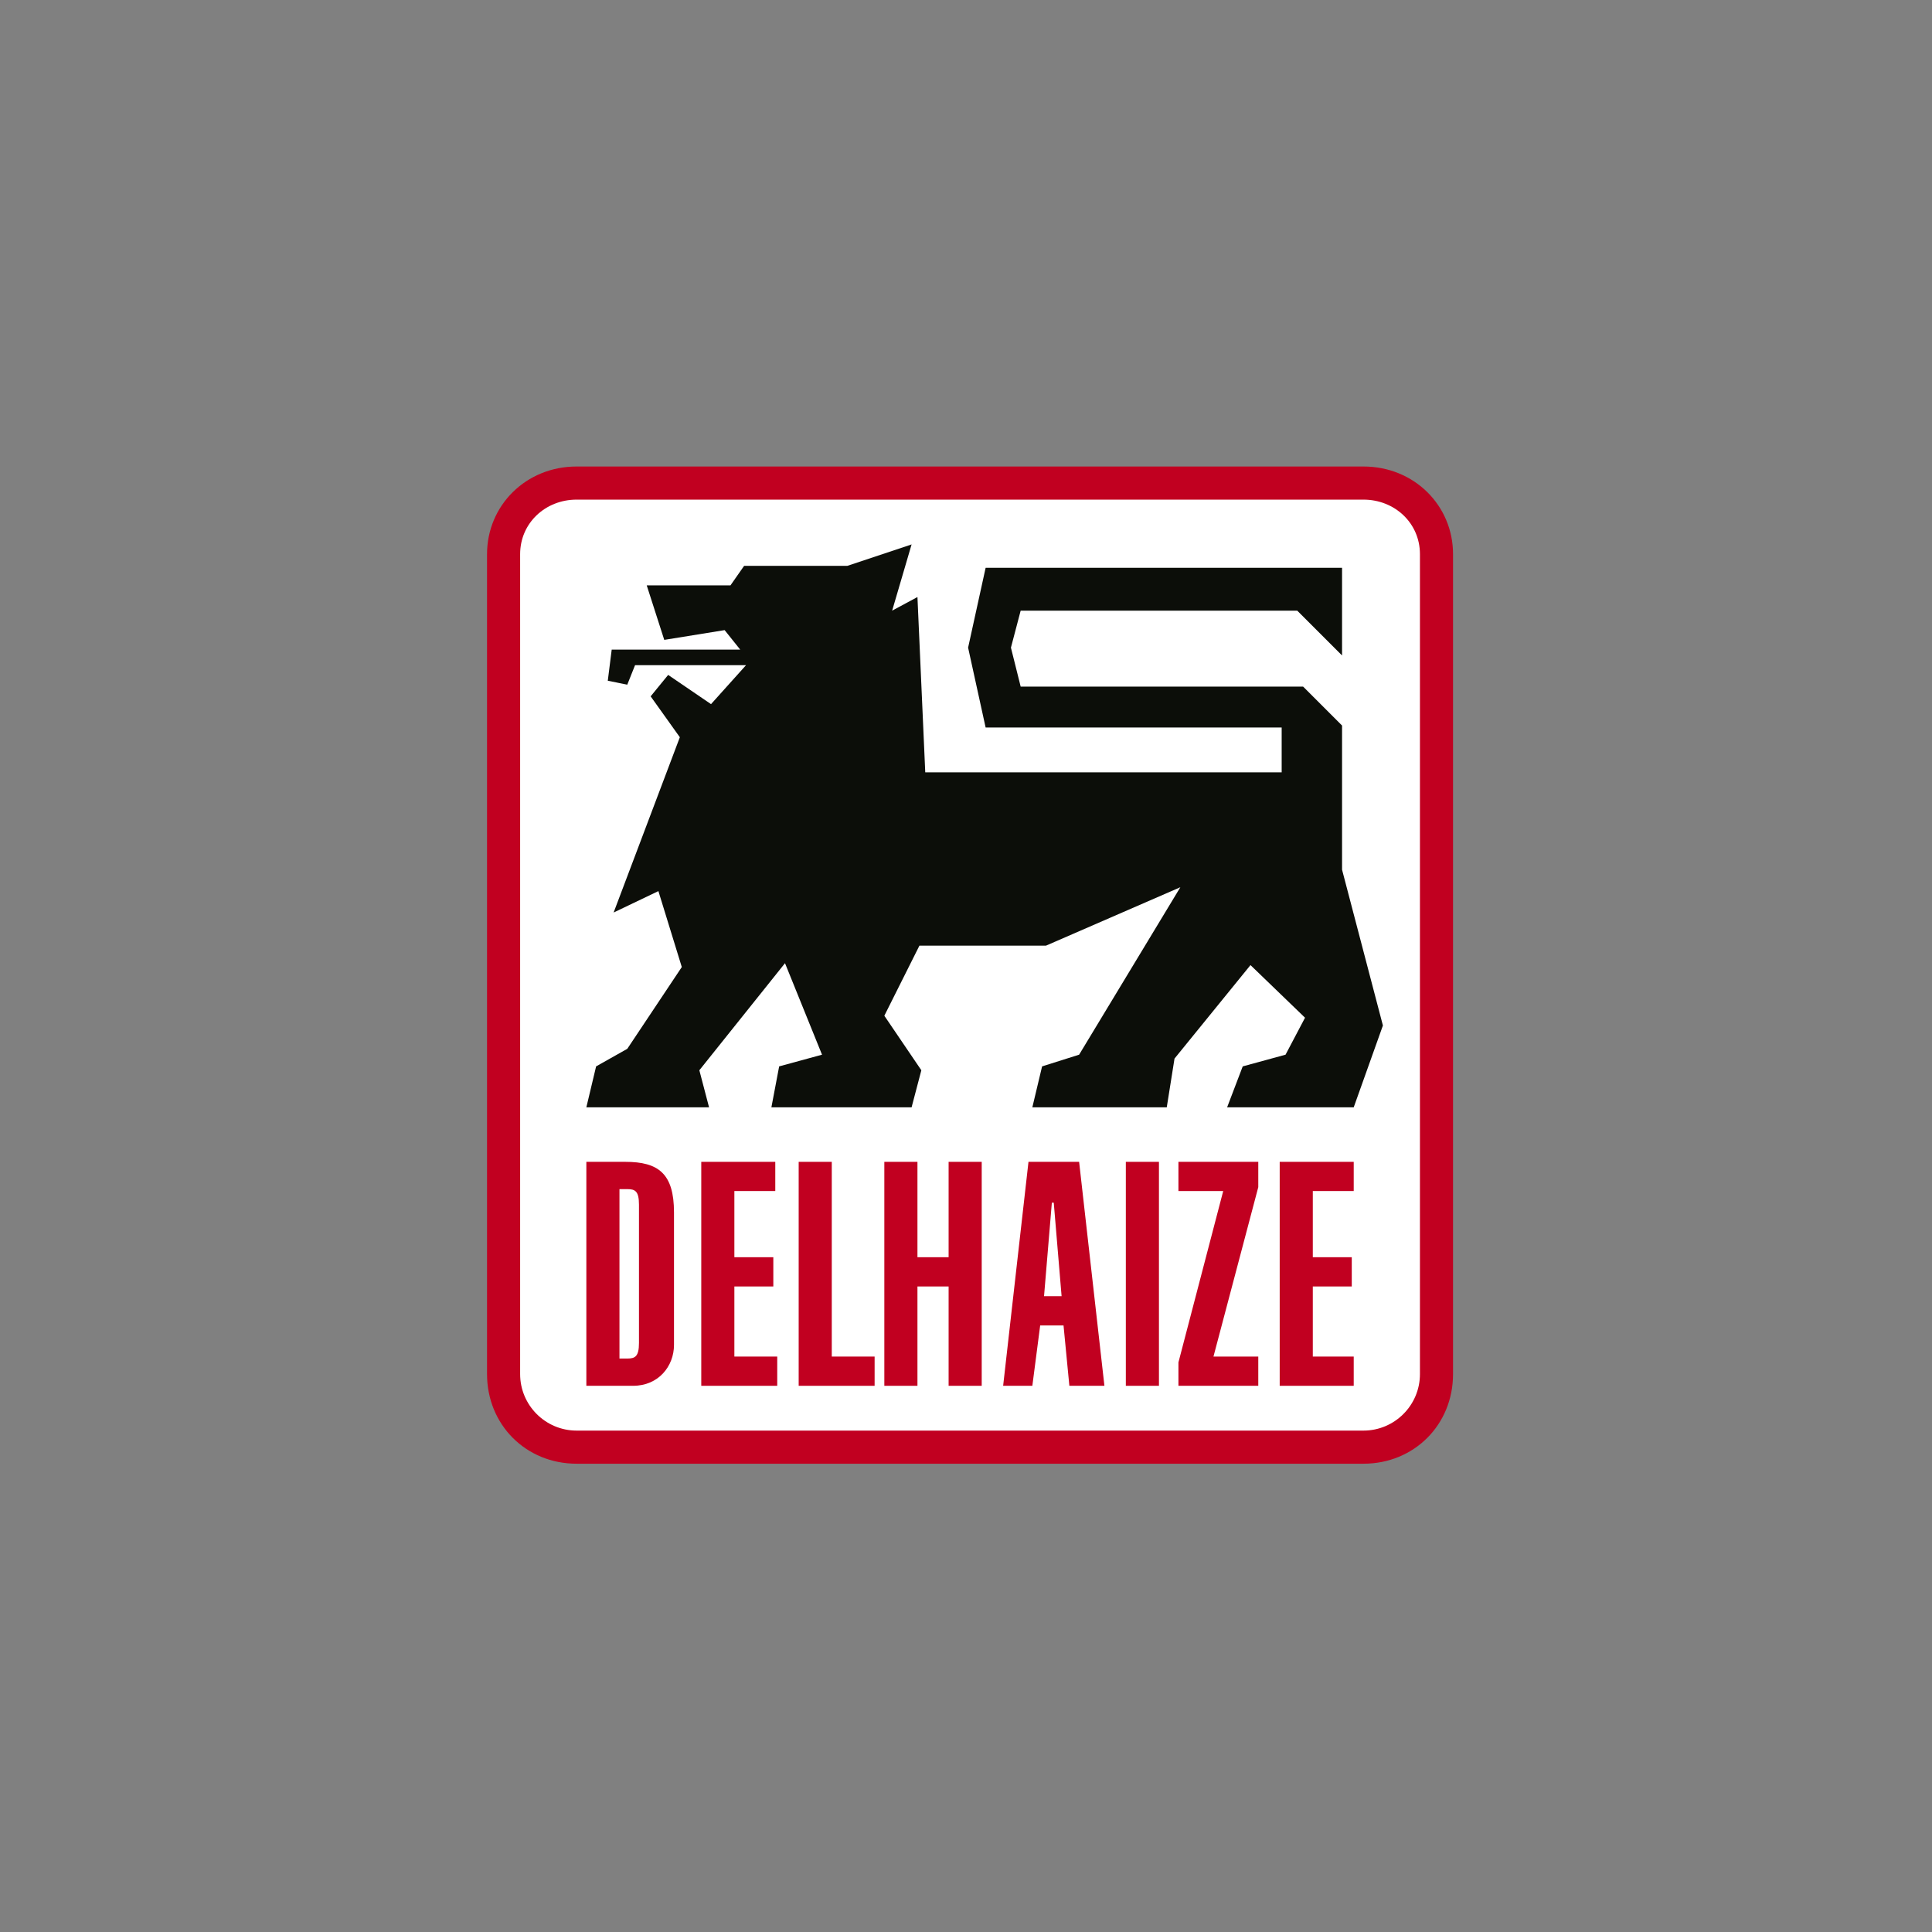 <?xml version="1.0" encoding="utf-8"?>
<!-- Generator: Adobe Illustrator 16.0.4, SVG Export Plug-In . SVG Version: 6.00 Build 0)  -->
<!DOCTYPE svg PUBLIC "-//W3C//DTD SVG 1.1//EN" "http://www.w3.org/Graphics/SVG/1.1/DTD/svg11.dtd">
<svg version="1.1" id="Layer_1" xmlns="http://www.w3.org/2000/svg" xmlns:xlink="http://www.w3.org/1999/xlink" x="0px" y="0px"
	 width="200px" height="200px" viewBox="0 0 200 200" enable-background="new 0 0 200 200" xml:space="preserve">
<rect x="0" y="0" width="200" height="200" fill="#808080" stroke="none"/>
<g>
	<path fill-rule="evenodd" clip-rule="evenodd" fill="#C10020" d="M141.146,151.523c5.242,0,9.272-4.032,9.272-9.276V57.366
		c0-5.041-4.03-9.073-9.272-9.073H59.69c-5.242,0-9.272,4.032-9.272,9.073v84.881c0,5.244,4.03,9.276,9.272,9.276H141.146
		L141.146,151.523z"/>
	<path fill-rule="evenodd" clip-rule="evenodd" fill="#FFFFFF" d="M141.146,148.095c3.223,0,5.846-2.623,5.846-5.848V57.366
		c0-3.225-2.623-5.645-5.846-5.645H59.69c-3.223,0-5.846,2.42-5.846,5.645v84.881c0,3.225,2.623,5.848,5.846,5.848H141.146
		L141.146,148.095z"/>
	<path fill-rule="evenodd" clip-rule="evenodd" fill="#C10020" d="M60.699,120.273h4.031c3.427,0,5.042,1.208,5.042,5.239v13.707
		c0,2.221-1.615,4.238-4.232,4.238h-4.841V120.273L60.699,120.273z M64.127,140.636h0.808c0.807,0,1.211-0.205,1.211-1.614v-14.313
		c0-1.413-0.404-1.611-1.211-1.611h-0.808V140.636L64.127,140.636z"/>
	<polygon fill-rule="evenodd" clip-rule="evenodd" fill="#C10020" points="72.595,143.458 72.595,120.273 80.257,120.273 
		80.257,123.295 76.022,123.295 76.022,130.147 80.054,130.147 80.054,133.175 76.022,133.175 76.022,140.431 80.459,140.431 
		80.459,143.458 72.595,143.458 	"/>
	<polygon fill-rule="evenodd" clip-rule="evenodd" fill="#C10020" points="82.679,143.458 82.679,120.273 86.105,120.273 
		86.105,140.431 90.54,140.431 90.54,143.458 82.679,143.458 	"/>
	<polygon fill-rule="evenodd" clip-rule="evenodd" fill="#C10020" points="91.546,143.458 91.546,120.273 94.974,120.273 
		94.974,130.147 98.2,130.147 98.2,120.273 101.627,120.273 101.627,143.458 98.2,143.458 98.2,133.175 94.974,133.175 
		94.974,143.458 91.546,143.458 	"/>
	<path fill-rule="evenodd" clip-rule="evenodd" fill="#C10020" d="M106.468,120.273h5.242l2.619,23.185H110.7l-0.604-6.25h-2.417
		l-0.811,6.25h-3.023L106.468,120.273L106.468,120.273z M109.896,134.181l-0.811-9.678h-0.198l-0.808,9.678H109.896L109.896,134.181
		z"/>
	<polygon fill-rule="evenodd" clip-rule="evenodd" fill="#C10020" points="116.546,120.273 119.974,120.273 119.974,143.458 
		116.546,143.458 116.546,120.273 	"/>
	<polygon fill-rule="evenodd" clip-rule="evenodd" fill="#C10020" points="130.257,120.273 130.257,122.892 125.618,140.431 
		130.257,140.431 130.257,143.458 121.991,143.458 121.991,141.036 126.627,123.295 121.991,123.295 121.991,120.273 
		130.257,120.273 	"/>
	<polygon fill-rule="evenodd" clip-rule="evenodd" fill="#C10020" points="132.474,143.458 132.474,120.273 140.137,120.273 
		140.137,123.295 135.901,123.295 135.901,130.147 139.935,130.147 139.935,133.175 135.901,133.175 135.901,140.431 
		140.137,140.431 140.137,143.458 132.474,143.458 	"/>
	<polygon fill-rule="evenodd" clip-rule="evenodd" fill="#0C0E09" points="66.949,60.597 75.618,60.597 77.032,58.575 
		87.718,58.575 94.368,56.358 92.355,63.214 94.974,61.805 95.782,79.95 132.678,79.95 132.678,75.313 102.032,75.313 
		100.218,67.044 102.032,58.78 138.929,58.78 138.929,67.853 134.29,63.214 105.659,63.214 104.651,67.044 105.659,71.075 
		134.896,71.075 138.929,75.108 138.929,90.03 143.158,106.159 140.137,114.627 127.032,114.627 128.646,110.392 133.079,109.181 
		135.096,105.353 129.45,99.907 121.585,109.585 120.783,114.627 106.868,114.627 107.877,110.392 111.71,109.181 122.19,91.846 
		108.283,97.892 95.179,97.892 91.546,105.148 95.377,110.793 94.368,114.627 79.855,114.627 80.658,110.392 85.096,109.181 
		81.263,99.708 72.396,110.793 73.401,114.627 60.699,114.627 61.709,110.392 64.935,108.575 70.579,100.108 68.157,92.247 
		63.522,94.464 70.377,76.319 67.355,72.085 69.168,69.867 73.605,72.892 77.23,68.858 65.741,68.858 64.935,70.877 62.918,70.47 
		63.323,67.247 76.627,67.247 75.013,65.23 68.763,66.24 66.949,60.597 	"/>
</g>
</svg>
